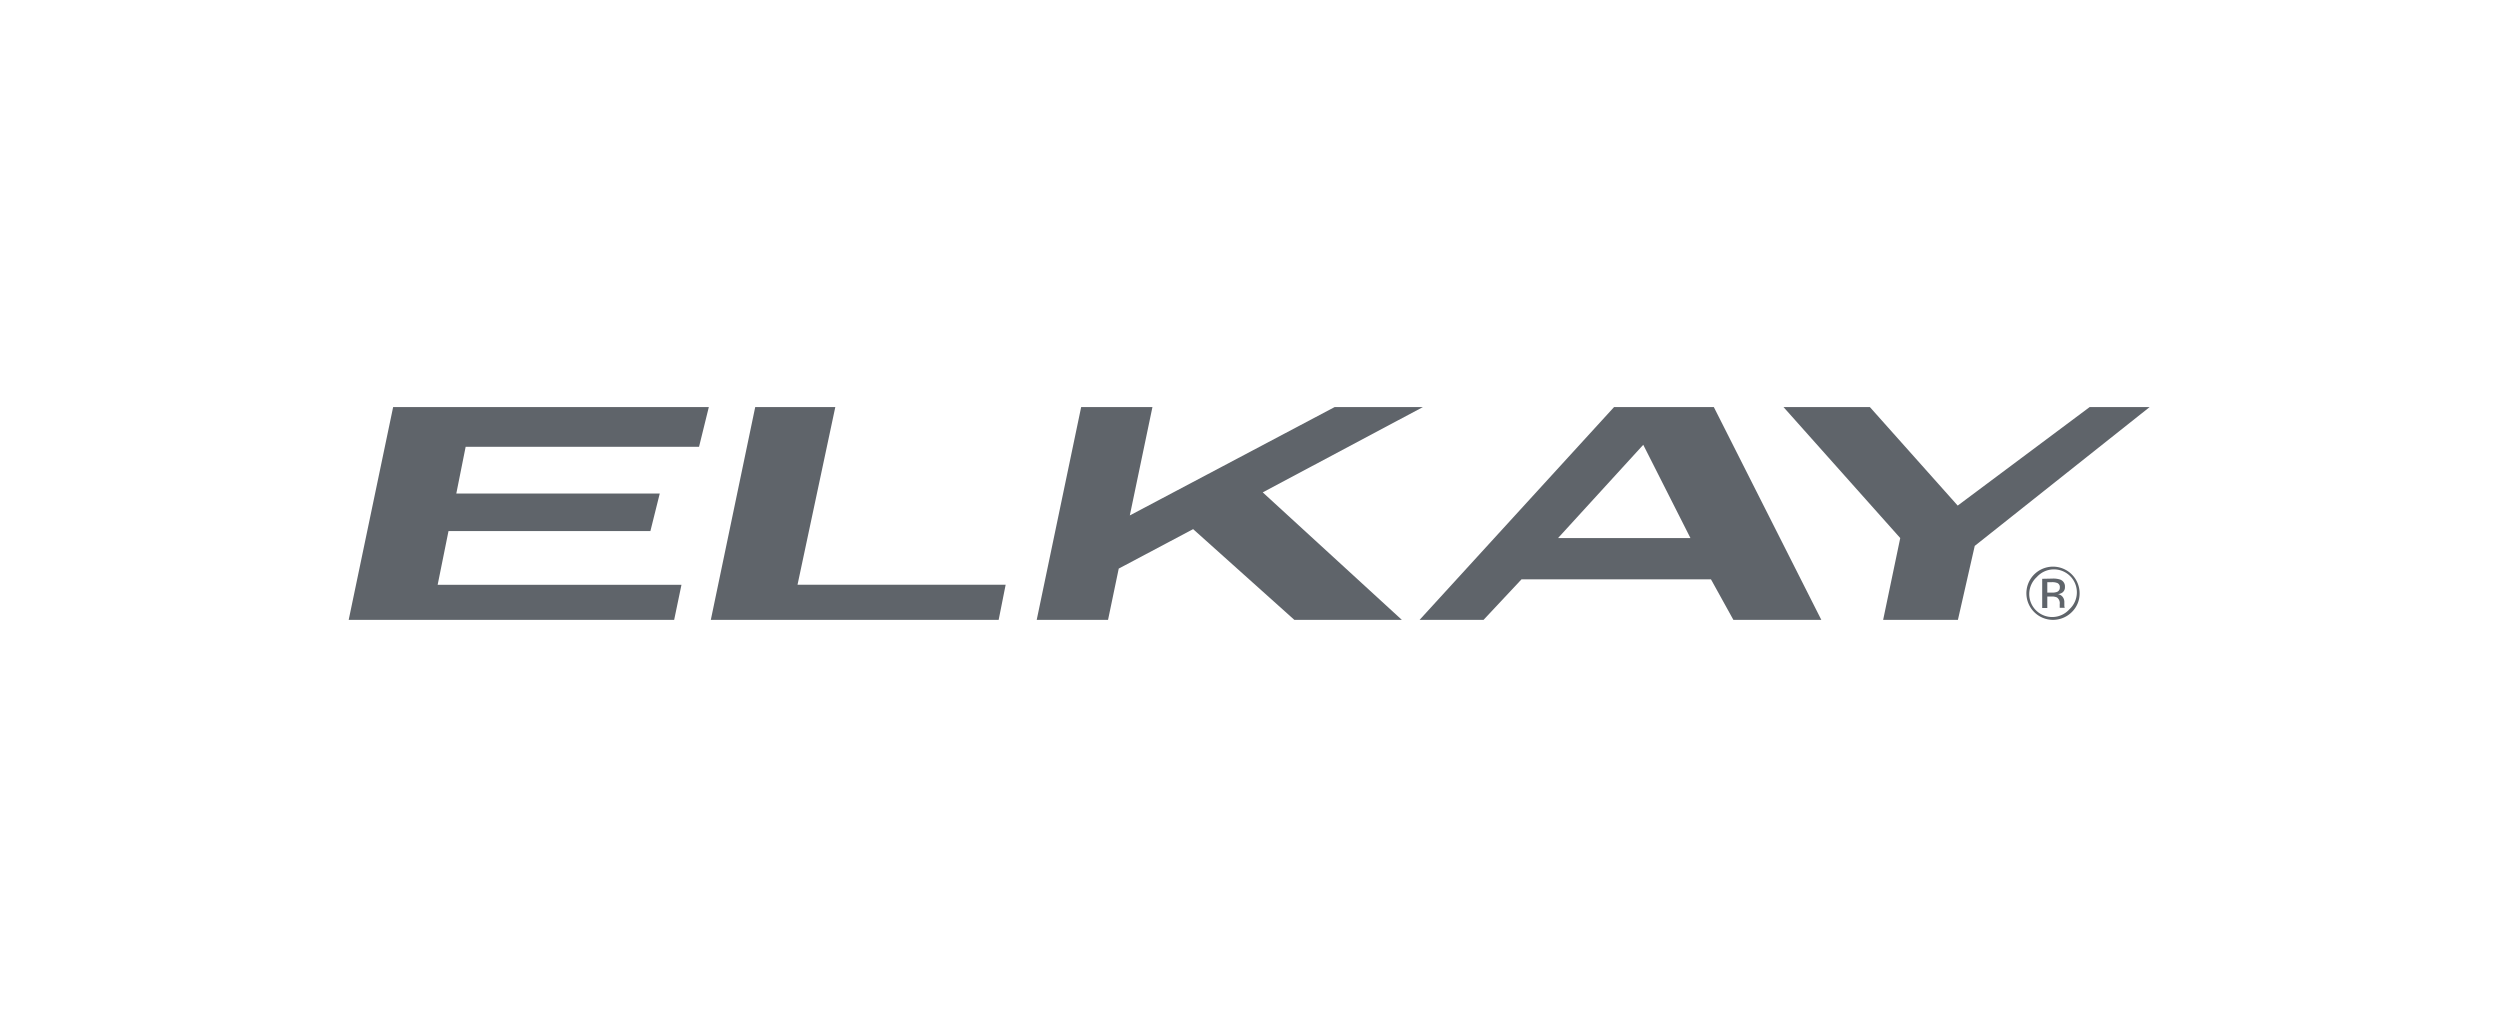 <svg xmlns="http://www.w3.org/2000/svg" viewBox="0 0 465.1 190.2"><defs><style>.cls-1{fill:none;}.cls-2{fill:#5f646a;}</style></defs><title>logo-elkay-color</title><g id="Back"><rect class="cls-1" width="465.1" height="190.2"/></g><g id="Logo"><polygon class="cls-2" points="73.14 75.73 64.87 115.32 125.42 115.32 126.78 108.8 81.42 108.8 83.44 98.8 121 98.8 122.74 91.82 84.89 91.82 86.63 83.12 130.05 83.12 131.87 75.73 73.14 75.73"/><polygon class="cls-2" points="132.24 115.32 140.5 75.73 155.4 75.73 148.37 108.79 187.09 108.79 185.79 115.32 132.24 115.32"/><polygon class="cls-2" points="399.92 75.73 388.76 75.73 364.21 94.06 347.87 75.73 331.8 75.73 353.52 100.1 350.34 115.32 364.25 115.32 367.38 101.56 399.92 75.73"/><polygon class="cls-2" points="264.72 75.73 248.3 75.73 210.19 95.89 214.4 75.73 201.14 75.73 192.87 115.32 206.14 115.32 208.13 105.78 221.97 98.44 240.8 115.32 260.8 115.32 234.92 91.6 264.72 75.73"/><path class="cls-2" d="M305.71,82.75,289.86,100.1h24.63Zm-41.61,32.57,36.18-39.59h18.56l20,39.59H322.48l-4.17-7.54H283.06L276,115.32Z"/><path class="cls-2" d="M382.85,108.51a2.47,2.47,0,0,0-1.16-.2h-.81v1.94h.86a2.59,2.59,0,0,0,.91-.12.83.83,0,0,0,.56-.84.79.79,0,0,0-.37-.77m-1-.88a4.06,4.06,0,0,1,1.48.2,1.35,1.35,0,0,1,.84,1.38,1.18,1.18,0,0,1-.54,1.06,1.94,1.94,0,0,1-.79.26,1.34,1.34,0,0,1,.93.54,1.51,1.51,0,0,1,.29.84v.4c0,.12,0,.25,0,.4a.88.88,0,0,0,.06.28l0,.07h-.92a.24.24,0,0,0,0-.06.09.09,0,0,1,0,0l0-.19v-.43a1.31,1.31,0,0,0-.51-1.24,2.33,2.33,0,0,0-1.05-.17h-.75v2.13h-.95v-5.43Zm-2.92-.28a4.27,4.27,0,1,0,6.06,6,4.27,4.27,0,1,0-6.06-6m6.52,6.51a4.95,4.95,0,1,1,1.45-3.51,4.79,4.79,0,0,1-1.45,3.51"/></g></svg>